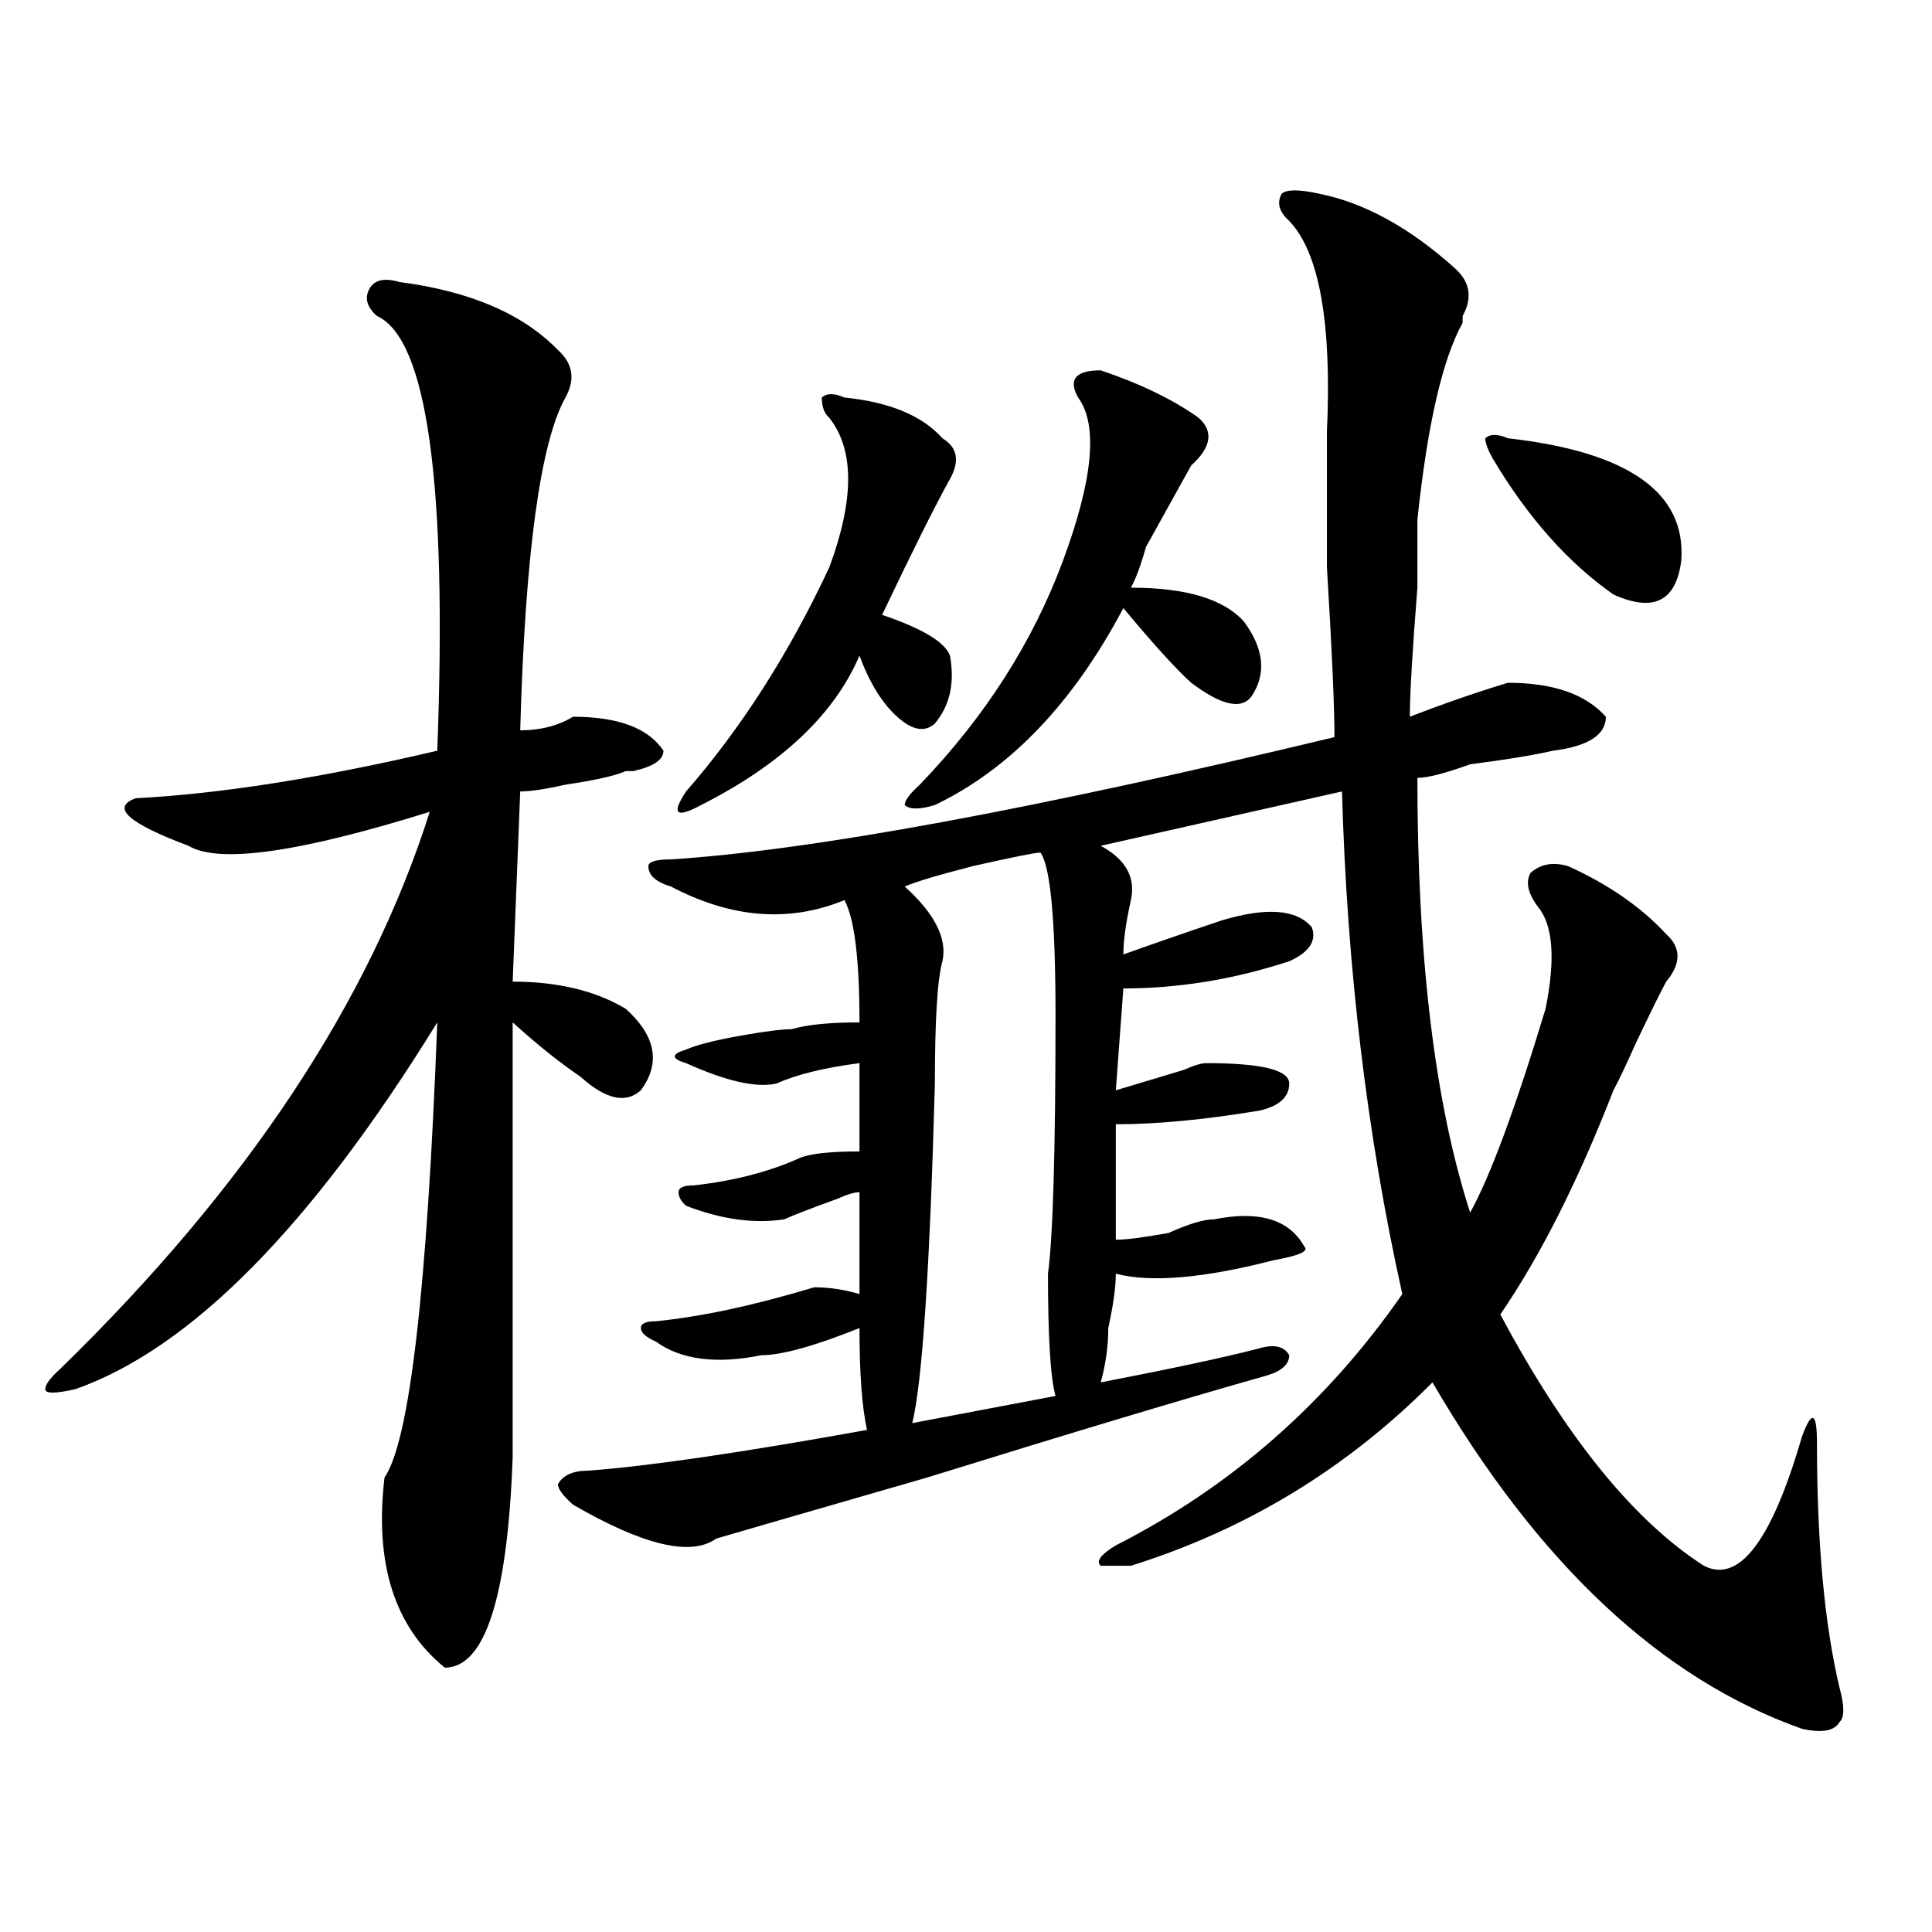 <?xml version="1.0" encoding="utf-8"?>
<!-- Generator: Adobe Illustrator 16.0.0, SVG Export Plug-In . SVG Version: 6.00 Build 0)  -->
<!DOCTYPE svg PUBLIC "-//W3C//DTD SVG 1.1//EN" "http://www.w3.org/Graphics/SVG/1.1/DTD/svg11.dtd">
<svg version="1.1" id="图层_1" xmlns="http://www.w3.org/2000/svg" xmlns:xlink="http://www.w3.org/1999/xlink" x="0px" y="0px"
	 width="1000px" height="1000px" viewBox="0 0 1000 1000" enable-background="new 0 0 1000 1000" xml:space="preserve">
<path d="M206.825,145.984c36.402,4.724,63.718,16.425,81.949,35.156c7.805,7.031,9.085,15.271,3.902,24.609
	c-13.049,23.456-20.853,80.859-23.414,172.266c10.365,0,19.512-2.308,27.316-7.031c23.414,0,39.023,5.878,46.828,17.578
	c0,4.724-5.244,8.239-15.609,10.547c2.561,0,1.281,0-3.902,0c-5.244,2.362-15.609,4.724-31.219,7.031
	c-10.427,2.362-18.231,3.516-23.414,3.516l-3.902,98.438c23.414,0,42.926,4.724,58.535,14.063
	c15.609,14.063,18.17,28.125,7.805,42.188c-7.805,7.031-18.231,4.724-31.219-7.031c-10.427-7.031-22.134-16.37-35.121-28.125
	c0,86.737,0,161.719,0,225c-2.622,72.619-14.329,108.984-35.121,108.984c-26.036-21.094-36.463-53.888-31.219-98.438
	c12.988-18.731,22.073-97.229,27.316-235.547C161.277,634.656,98.84,697.938,39.024,719.031c-10.427,2.362-15.609,2.362-15.609,0
	c0-2.308,2.561-5.823,7.805-10.547c96.217-93.714,159.996-189.844,191.215-288.281c-67.681,21.094-109.266,26.972-124.875,17.578
	c-31.219-11.7-40.365-19.886-27.316-24.609c44.206-2.308,96.217-10.547,156.094-24.609c5.183-138.263-5.244-213.245-31.219-225
	c-5.244-4.669-6.524-9.339-3.902-14.063C193.776,144.831,199.02,143.677,206.825,145.984z M682.911,100.281
	c23.414,4.724,46.828,17.578,70.242,38.672c7.805,7.031,9.085,15.271,3.902,24.609v3.516
	c-10.427,18.786-18.231,52.734-23.414,101.953c0,4.724,0,16.425,0,35.156c-2.622,32.849-3.902,55.097-3.902,66.797
	c18.17-7.031,35.121-12.854,50.73-17.578c23.414,0,40.304,5.878,50.73,17.578c0,9.394-9.146,15.271-27.316,17.578
	c-10.427,2.362-24.756,4.724-42.926,7.031c-13.049,4.724-22.134,7.031-27.316,7.031c0,93.769,9.085,168.75,27.316,225
	c10.365-18.731,23.414-53.888,39.023-105.469c5.183-25.763,3.902-43.341-3.902-52.734c-5.244-7.031-6.524-12.854-3.902-17.578
	c5.183-4.669,11.707-5.823,19.512-3.516c20.792,9.394,37.682,21.094,50.73,35.156c7.805,7.031,7.805,15.271,0,24.609
	c-2.622,4.724-7.805,15.271-15.609,31.641c-5.244,11.755-9.146,19.94-11.707,24.609c-18.231,46.911-37.743,85.583-58.535,116.016
	c33.78,63.281,68.901,106.677,105.363,130.078c18.17,9.338,35.121-12.854,50.73-66.797c5.183-14.063,7.805-12.854,7.805,3.516
	c0,51.581,3.902,93.713,11.707,126.563c2.561,9.338,2.561,15.216,0,17.578c-2.622,4.669-9.146,5.822-19.512,3.516
	c-72.864-25.818-136.582-85.528-191.215-179.297c-44.267,44.55-96.278,76.19-156.094,94.922h-15.609
	c-2.622-2.308,0-5.823,7.805-10.547c59.816-30.433,109.266-73.828,148.289-130.078c-18.231-82.013-28.658-168.75-31.219-260.156
	l-124.875,28.125c12.988,7.031,18.17,16.425,15.609,28.125c-2.622,11.755-3.902,21.094-3.902,28.125
	c12.988-4.669,29.877-10.547,50.73-17.578c23.414-7.031,39.023-5.823,46.828,3.516c2.561,7.031-1.342,12.909-11.707,17.578
	c-28.658,9.394-57.255,14.063-85.852,14.063l-3.902,52.734c7.805-2.308,19.512-5.823,35.121-10.547
	c5.183-2.308,9.085-3.516,11.707-3.516c28.597,0,42.926,3.516,42.926,10.547s-5.244,11.755-15.609,14.063
	c-28.658,4.724-53.352,7.031-74.145,7.031v59.766c5.183,0,14.268-1.153,27.316-3.516c10.365-4.669,18.17-7.031,23.414-7.031
	c23.414-4.669,39.023,0,46.828,14.063c2.561,2.362-2.622,4.724-15.609,7.031c-36.463,9.394-63.779,11.755-81.949,7.031
	c0,7.031-1.342,16.425-3.902,28.125c0,9.394-1.342,18.786-3.902,28.125c36.402-7.031,63.718-12.854,81.949-17.578
	c7.805-2.308,12.988-1.153,15.609,3.516c0,4.724-3.902,8.239-11.707,10.547c-41.645,11.755-100.18,29.333-175.605,52.734
	c-65.059,18.786-101.461,29.333-109.266,31.641c-13.049,9.394-37.743,3.516-74.145-17.578c-5.244-4.669-7.805-8.185-7.805-10.547
	c2.561-4.669,7.805-7.031,15.609-7.031c31.219-2.308,79.327-9.339,144.387-21.094c-2.622-11.7-3.902-29.278-3.902-52.734
	c-23.414,9.394-40.365,14.063-50.73,14.063c-23.414,4.724-41.645,2.362-54.633-7.031c-5.244-2.308-7.805-4.669-7.805-7.031
	c0-2.308,2.561-3.516,7.805-3.516c23.414-2.308,50.73-8.185,81.949-17.578c7.805,0,15.609,1.208,23.414,3.516
	c0-18.731,0-36.31,0-52.734c-2.622,0-6.524,1.208-11.707,3.516c-13.049,4.724-22.134,8.239-27.316,10.547
	c-15.609,2.362-32.56,0-50.73-7.031c-2.622-2.308-3.902-4.669-3.902-7.031c0-2.308,2.561-3.516,7.805-3.516
	c20.792-2.308,39.023-7.031,54.633-14.063c5.183-2.308,15.609-3.516,31.219-3.516v-45.703c-18.231,2.362-32.56,5.878-42.926,10.547
	c-10.427,2.362-26.036-1.153-46.828-10.547c-7.805-2.308-7.805-4.669,0-7.031c5.183-2.308,14.268-4.669,27.316-7.031
	c12.988-2.308,22.073-3.516,27.316-3.516c7.805-2.308,19.512-3.516,35.121-3.516c0-32.794-2.622-53.888-7.805-63.281
	c-28.658,11.755-58.535,9.394-89.754-7.031c-7.805-2.308-11.707-5.823-11.707-10.547c0-2.308,3.902-3.516,11.707-3.516
	c72.803-4.669,187.313-25.763,343.406-63.281c0-16.37-1.342-45.703-3.902-87.891c0-35.156,0-58.558,0-70.313
	c2.561-56.25-3.902-92.56-19.512-108.984c-5.244-4.669-6.524-9.339-3.902-14.063C665.96,97.974,672.484,97.974,682.911,100.281z
	 M437.063,205.75c23.414,2.362,40.304,9.394,50.73,21.094c7.805,4.724,9.085,11.755,3.902,21.094
	c-7.805,14.063-19.512,37.519-35.121,70.313c20.792,7.031,32.499,14.063,35.121,21.094c2.561,14.063,0,25.817-7.805,35.156
	c-5.244,4.724-11.707,3.516-19.512-3.516s-14.329-17.578-19.512-31.641c-13.049,30.487-40.365,56.25-81.949,77.344
	c-13.049,7.031-15.609,4.724-7.805-7.031c28.597-32.794,53.291-71.466,74.145-116.016c12.988-35.156,12.988-60.919,0-77.344
	c-2.622-2.308-3.902-5.823-3.902-10.547C427.917,203.442,431.819,203.442,437.063,205.75z M569.743,191.688
	c20.792,7.031,37.682,15.271,50.73,24.609c7.805,7.031,6.463,15.271-3.902,24.609c-2.622,4.724-10.427,18.786-23.414,42.188
	c-2.622,9.394-5.244,16.425-7.805,21.094c28.597,0,48.109,5.878,58.535,17.578c10.365,14.063,11.707,26.972,3.902,38.672
	c-5.244,7.031-15.609,4.724-31.219-7.031c-7.805-7.031-19.512-19.886-35.121-38.672c-26.036,49.219-58.535,83.222-97.559,101.953
	c-7.805,2.362-13.049,2.362-15.609,0c0-2.308,2.561-5.823,7.805-10.547c33.78-35.156,58.535-73.828,74.145-116.016
	s18.17-70.313,7.805-84.375C552.792,196.411,556.694,191.688,569.743,191.688z M538.524,441.297c-2.622,0-14.329,2.362-35.121,7.031
	c-18.231,4.724-29.938,8.239-35.121,10.547c15.609,14.063,22.073,26.972,19.512,38.672c-2.622,9.394-3.902,30.487-3.902,63.281
	c-2.622,96.13-6.524,154.688-11.707,175.781l74.145-14.063c-2.622-9.339-3.902-30.433-3.902-63.281
	c2.561-18.731,3.902-63.281,3.902-133.594C546.329,476.453,543.707,448.328,538.524,441.297z M780.469,226.844
	c62.438,7.031,92.315,28.125,89.754,63.281c-2.622,21.094-14.329,26.972-35.121,17.578c-23.414-16.37-44.267-39.825-62.438-70.313
	c-2.622-4.669-3.902-8.185-3.902-10.547C771.323,224.536,775.225,224.536,780.469,226.844z"/>
</svg>
